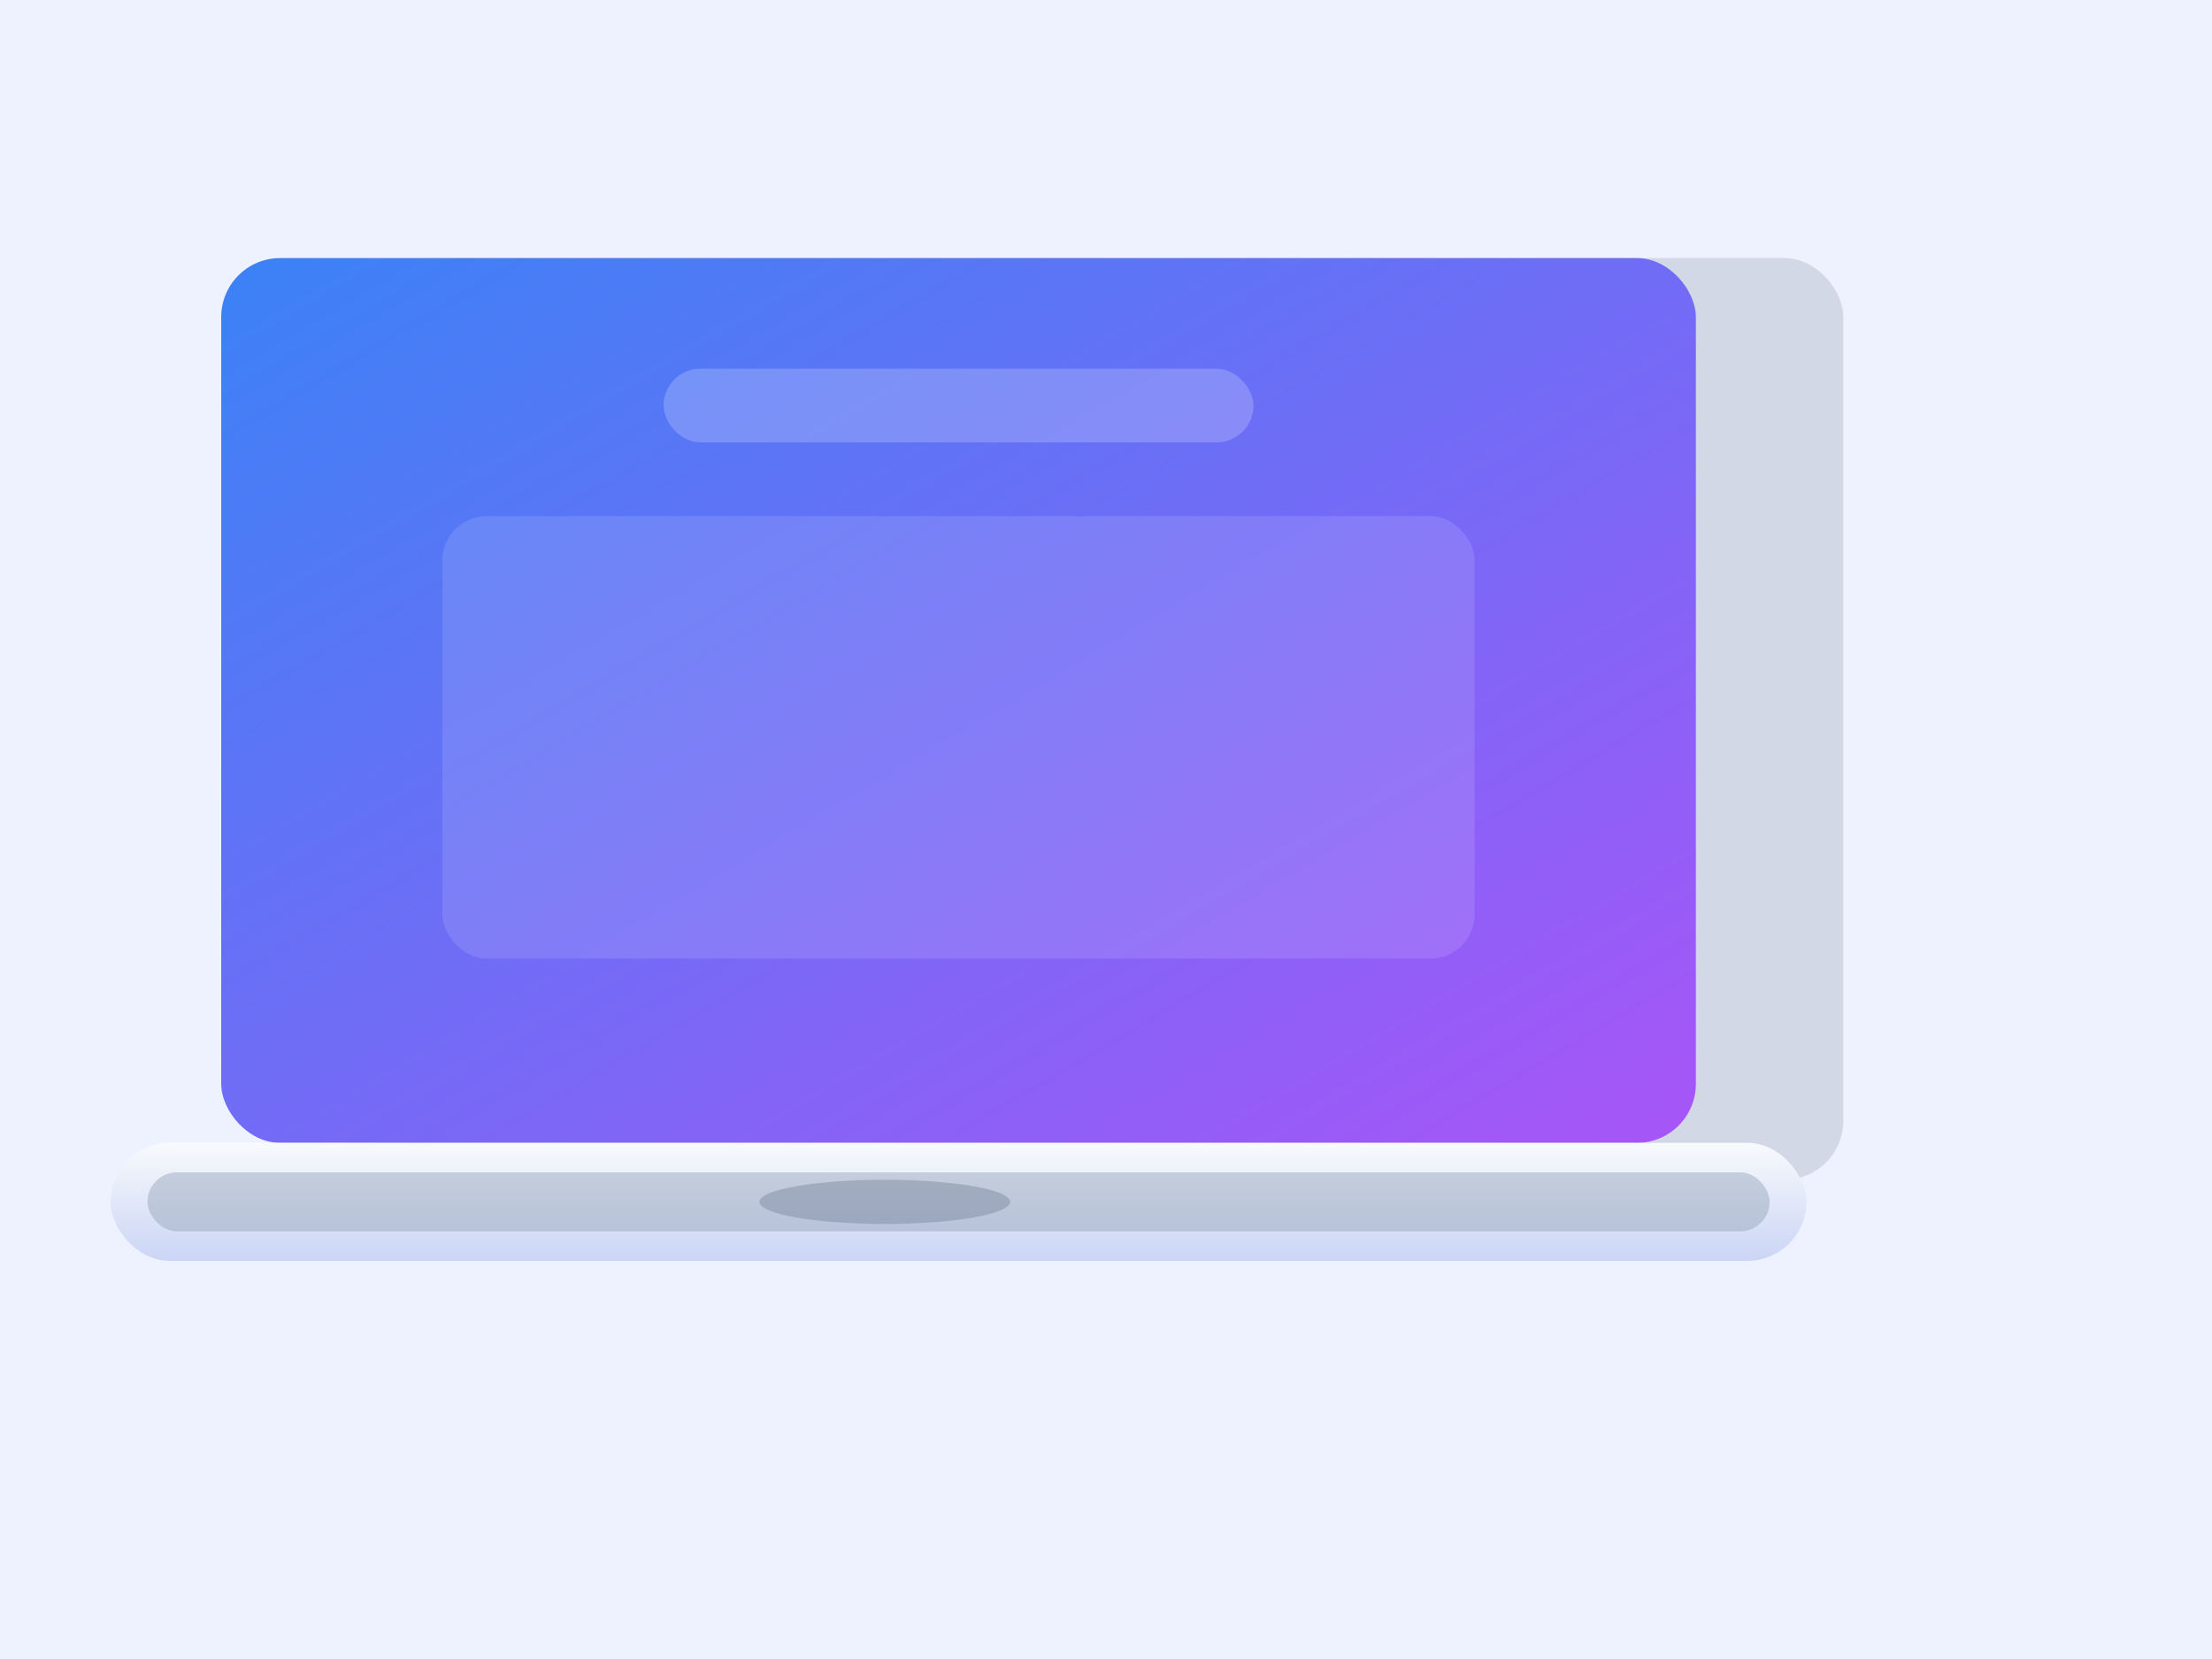 <svg xmlns="http://www.w3.org/2000/svg" viewBox="0 0 600 450" role="img" aria-label="Illustration of a MacBook Air open on a desk">
  <defs>
    <linearGradient id="macbook-screen" x1="0%" y1="0%" x2="100%" y2="100%">
      <stop offset="0%" stop-color="#3b82f6" />
      <stop offset="100%" stop-color="#a855f7" />
    </linearGradient>
    <linearGradient id="macbook-body" x1="0%" y1="0%" x2="0%" y2="100%">
      <stop offset="0%" stop-color="#f8fafc" />
      <stop offset="100%" stop-color="#cbd5f5" />
    </linearGradient>
  </defs>
  <rect width="600" height="450" fill="#eef2ff" />
  <g transform="translate(60 70)">
    <rect x="40" y="0" width="400" height="250" rx="16" fill="#0f172a" opacity="0.12" />
    <rect x="0" y="0" width="400" height="240" rx="16" fill="url(#macbook-screen)" />
    <rect x="120" y="30" width="160" height="20" rx="10" fill="#ffffff" opacity="0.2" />
    <rect x="60" y="70" width="280" height="120" rx="12" fill="#ffffff" opacity="0.12" />
    <rect x="-30" y="240" width="460" height="32" rx="16" fill="url(#macbook-body)" />
    <rect x="-20" y="248" width="440" height="16" rx="8" fill="#94a3b8" opacity="0.45" />
    <ellipse cx="180" cy="256" rx="34" ry="6" fill="#64748b" opacity="0.35" />
  </g>
</svg>
